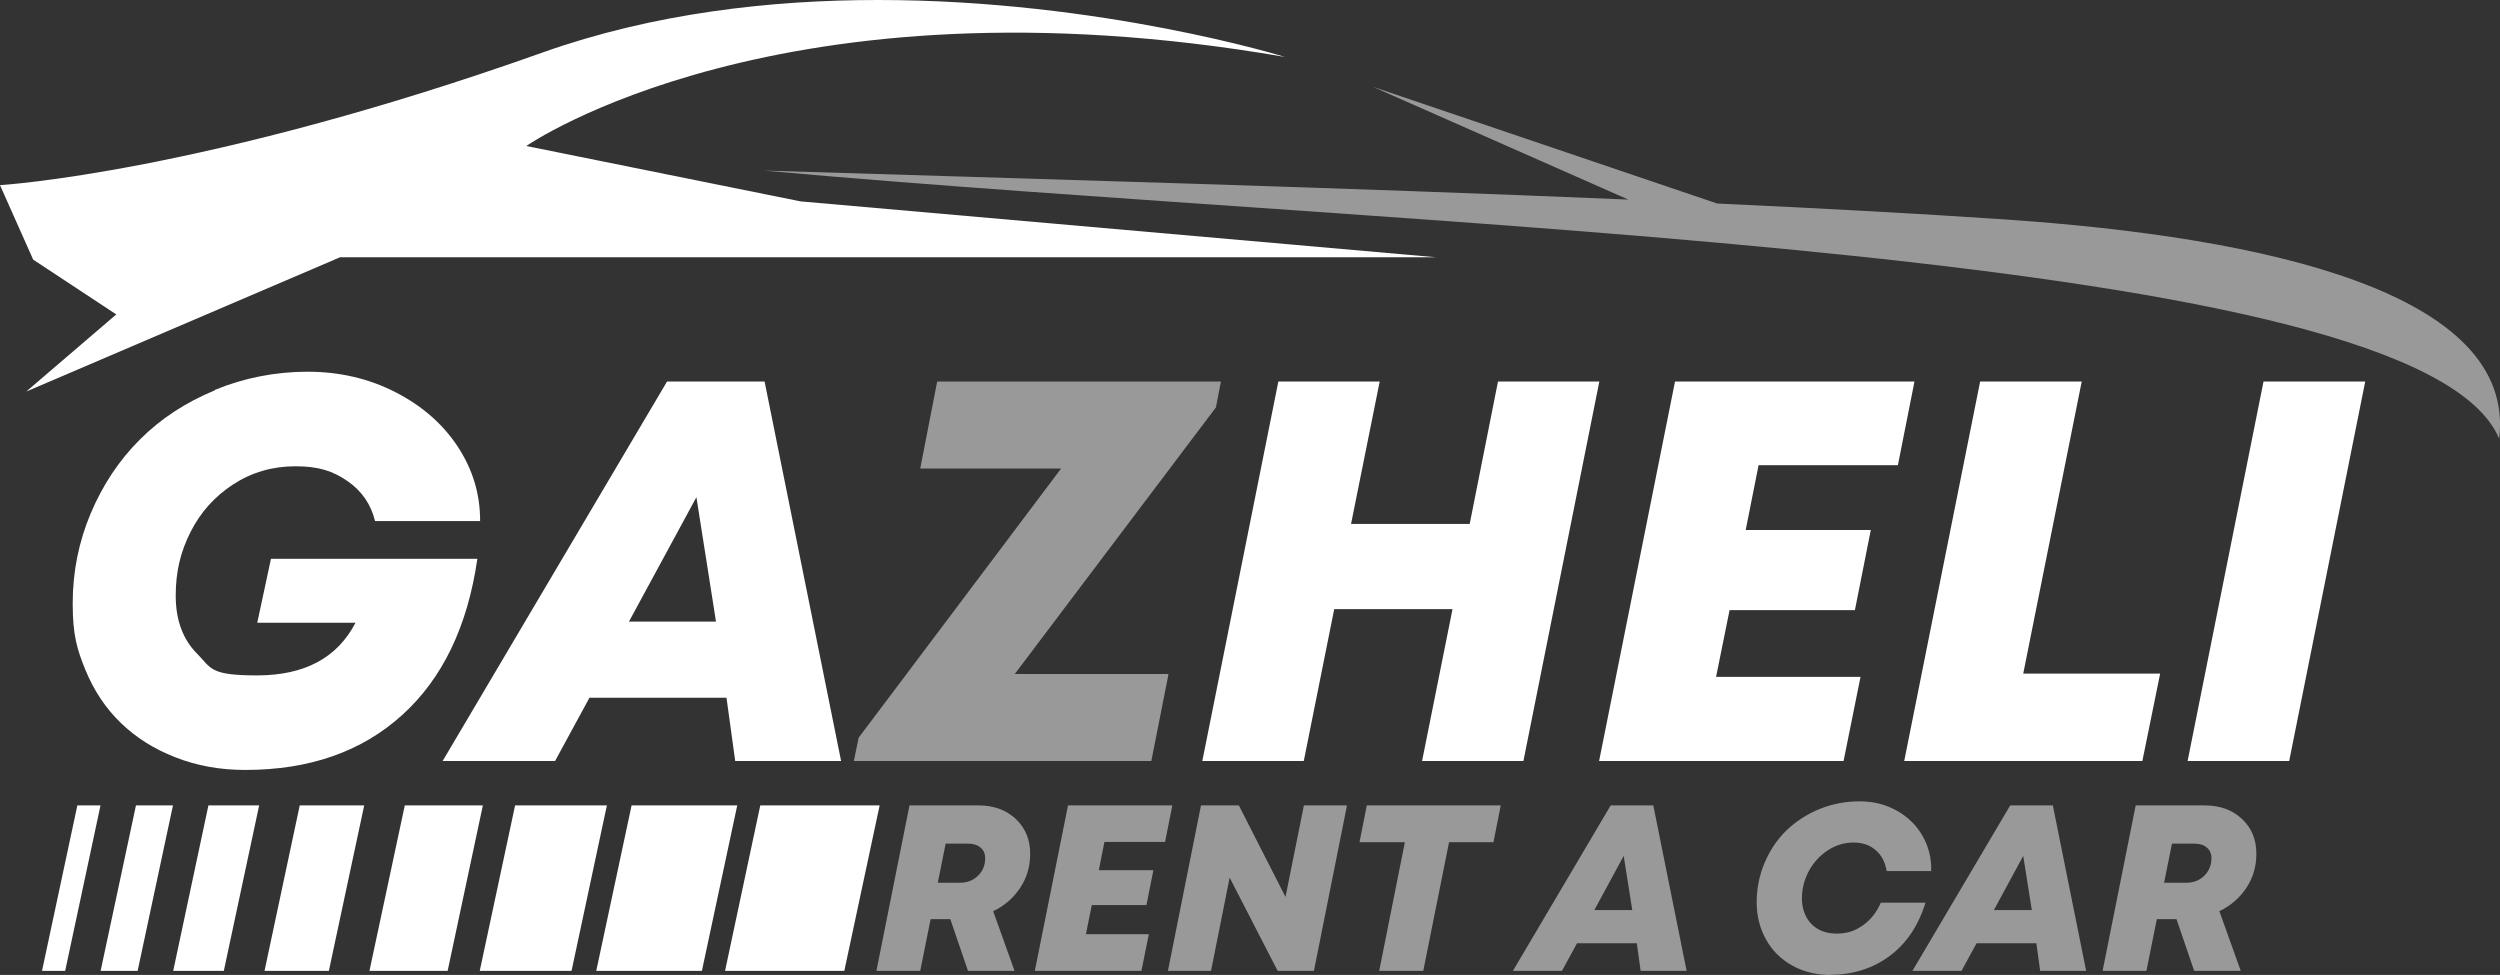 <svg xmlns="http://www.w3.org/2000/svg" xmlns:xlink="http://www.w3.org/1999/xlink" id="Layer_2" data-name="Layer 2" viewBox="0 0 2094.3 816.7"><rect x="0" y="0" width="2094.3" height="816.7" fill="#333333" stroke="none"/><defs><style>      .cls-1 {        clip-path: url(#clippath);      }      .cls-2 {        fill: none;      }      .cls-2, .cls-3, .cls-4 {        stroke-width: 0px;      }      .cls-3, .cls-5 {        opacity: .5;      }      .cls-3, .cls-4 {        fill: #fff;      }    </style><clipPath id="clippath"><path class="cls-2" d="M2055.6,367.5h0Z"></path></clipPath></defs><g id="Layer_1-2" data-name="Layer 1-2"><g><g><path class="cls-3" d="M863,715.3c0,10.6-2.8,20.1-8.4,28.5s-13.1,15-22.6,19.5l17.9,50h-39l-14.8-43.3h-16.5l-8.7,43.3h-36.7l27.7-138.6h57.7c12.9,0,23.3,3.8,31.4,11.4,8,7.6,12,17.3,12,29.2M792.2,706.7l-6.6,32.8h18.4c6.3,0,11.4-2,15.4-6s5.9-8.8,5.9-14.5c0-3.8-1.3-6.8-3.9-9-2.5-2.2-6.2-3.3-10.9-3.3h-18.3Z"></path><polygon class="cls-3" points="976 705.3 925.2 705.3 920.5 729 966.2 729 960.4 758.2 914.6 758.2 909.7 782.6 962.4 782.6 956.2 813.3 866.9 813.3 894.7 674.7 982.1 674.7 976 705.3"></polygon><polygon class="cls-3" points="1092.3 674.7 1128.4 674.7 1100.7 813.3 1070.3 813.3 1030.1 735.2 1014.5 813.3 978.4 813.3 1006.1 674.7 1037.8 674.7 1076.9 751.4 1092.3 674.7"></polygon><polygon class="cls-3" points="1257.2 674.7 1251.1 705.5 1213.9 705.5 1192.3 813.3 1155.4 813.3 1176.9 705.5 1138.9 705.5 1145 674.7 1257.2 674.7"></polygon><path class="cls-3" d="M1374.4,813.3l-3.2-23.1h-50.1l-12.6,23.1h-41.1l81.9-138.6h35.7l27.9,138.6h-38.7ZM1360.2,717l-24.6,45.4h31.8l-7.2-45.4Z"></path><path class="cls-3" d="M1533.2,816.7c-12,0-22.7-2.7-32.1-8-9.4-5.3-16.7-12.6-21.8-21.9-5.1-9.2-7.7-19.6-7.7-31.1s2.3-22.8,6.8-33.3c4.5-10.5,10.6-19.4,18.3-26.9,7.7-7.4,16.8-13.3,27.4-17.7,10.6-4.3,21.8-6.5,33.6-6.5s21.8,2.6,31.1,7.7c9.3,5.2,16.6,12.2,21.7,21.2,5.2,9,7.6,18.8,7.3,29.5h-37.3c-1.2-7.4-4.3-13.3-9.2-17.5-4.9-4.3-11.1-6.4-18.6-6.4s-15.1,2.2-21.8,6.7-11.9,10.3-15.7,17.4-5.7,14.8-5.7,22.8,2.6,15.9,7.9,21.3,12.3,8.1,21.2,8.1,15.5-2.3,22.1-7c6.5-4.6,11.5-11,14.9-18.9h37.4c-6,19.5-16.1,34.4-30.2,44.8-14.2,10.4-30.7,15.6-49.7,15.6"></path><path class="cls-3" d="M1709.1,813.3l-3.2-23.1h-50.1l-12.6,23.1h-41.1l81.9-138.6h35.7l27.9,138.6h-38.7ZM1694.9,717l-24.6,45.4h31.8l-7.2-45.4Z"></path><path class="cls-3" d="M1890.2,715.3c0,10.6-2.8,20.1-8.4,28.5s-13.1,15-22.6,19.5l17.9,50h-39l-14.8-43.3h-16.5l-8.7,43.3h-36.7l27.7-138.6h57.7c12.9,0,23.3,3.8,31.4,11.4s12,17.3,12,29.2M1819.5,706.7l-6.6,32.8h18.4c6.3,0,11.4-2,15.4-6,3.9-4,5.9-8.8,5.9-14.5,0-3.8-1.3-6.8-3.9-9-2.5-2.2-6.2-3.3-10.9-3.3h-18.3Z"></path><polygon class="cls-4" points="35.2 813.3 64.8 674.7 84.2 674.7 54.6 813.3 35.2 813.3"></polygon><polygon class="cls-4" points="84.3 813.3 113.9 674.7 144.9 674.7 115.3 813.3 84.3 813.3"></polygon><polygon class="cls-4" points="145.1 813.3 174.6 674.7 217.1 674.7 187.5 813.3 145.1 813.3"></polygon><polygon class="cls-4" points="221.6 813.3 251.1 674.7 305.1 674.7 275.5 813.3 221.6 813.3"></polygon><polygon class="cls-4" points="309.5 813.3 339.1 674.7 404.5 674.7 375 813.3 309.5 813.3"></polygon><polygon class="cls-4" points="401.9 813.3 431.5 674.7 508.4 674.7 478.8 813.3 401.9 813.3"></polygon><polygon class="cls-4" points="499.5 813.3 529.1 674.7 617.6 674.7 588 813.3 499.5 813.3"></polygon><polygon class="cls-4" points="607.4 813.3 636.9 674.7 736.9 674.7 707.3 813.3 607.4 813.3"></polygon></g><path class="cls-4" d="M1076.4,47.7C653.2-25.5,440.9,122.3,440.9,122.3l229.7,46.4,532.2,46.8H284.9L22,328l75.4-64.6-69.6-45.9L0,155.1s170.6-10.1,454.8-111.2C547.2,11.1,645.3,0,735.5,0,922.8,0,1076.4,47.7,1076.4,47.7"></path><g><polygon class="cls-3" points="2055.6 367.5 2055.6 367.5 2055.6 367.5 2055.6 367.5"></polygon><g class="cls-1"><g class="cls-5"><polygon class="cls-4" points="2055.6 367.5 2055.6 367.5 2055.6 367.5 2055.6 367.5"></polygon></g></g></g><path class="cls-3" d="M1438.5,170.5c86.8,4,168.3,8.4,240.6,13.3,219.2,14.9,429.2,61.4,414.5,183.7-67-159.8-898.6-174.5-1453.8-224.6,224.7,6.9,489.2,14.3,724.3,24.3l-213.8-94.4,288.2,97.7Z"></path><path class="cls-4" d="M179.9,327c-24.4,10.1-45.3,23.8-62.6,41.1-17.4,17.3-31.1,37.9-41.2,61.7-10.1,23.9-15.2,49.1-15.2,75.7s3.6,38.3,10.6,55.6c7.1,17.3,16.9,32.1,29.5,44.3,12.6,12.3,27.9,22,45.9,29,18,7.1,37.5,10.6,58.5,10.6,53.8,0,97.6-15.3,131.5-46s54.8-74.3,63-130.9h-172.9l-11.5,53.6h82.3c-15.2,29.4-42.7,44.1-82.5,44.1s-38.1-6-50.1-18.1c-12-12-18-28.3-18-48.7s4.1-36.8,12.4-53.3c8.3-16.5,20.2-29.8,35.7-39.9,15.5-10.1,32.9-15.2,52.3-15.2s31.5,4.1,43.5,12.4,19.6,19.4,23.1,33.5h88c.1-22.2-6-42.8-18.5-62-12.5-19.1-29.9-34.4-52.3-45.9-22.4-11.5-47-17.2-73.7-17.2s-53.2,5.1-77.6,15.2"></path><path class="cls-4" d="M583.4,416.5l16.4,104.2h-72.9l56.5-104.2h0ZM558.8,319.6l-188,317.9h94.2l28.8-53h114.8l7.3,53h88.7l-64.1-317.9h-81.8Z"></path><polygon class="cls-3" points="785.1 319.6 770.9 392.5 888.9 392.5 719.3 618 715.3 637.5 964.5 637.5 978.9 564.6 850.1 564.6 1018.6 341.3 1022.8 319.6 785.1 319.6"></polygon><polygon class="cls-4" points="1254.9 319.6 1231.2 438.9 1131.8 438.9 1155.8 319.6 1070.9 319.6 1007.2 637.5 1092.2 637.5 1117.7 510.3 1216.8 510.3 1191.3 637.5 1276.2 637.5 1339.8 319.6 1254.9 319.6"></polygon><polygon class="cls-4" points="1403.2 319.6 1339.6 637.5 1544.4 637.5 1558.6 567 1437.6 567 1448.9 511.1 1553.9 511.1 1567.2 444 1462.4 444 1473.2 389.7 1589.9 389.7 1603.8 319.6 1403.2 319.6"></polygon><polygon class="cls-4" points="1658.8 319.6 1595.2 637.5 1794.7 637.5 1809.6 564.3 1694.9 564.3 1743.9 319.6 1658.8 319.6"></polygon><polygon class="cls-4" points="1896.2 319.6 1832.6 637.5 1917.7 637.5 1981.4 319.6 1896.2 319.6"></polygon></g></g></svg>